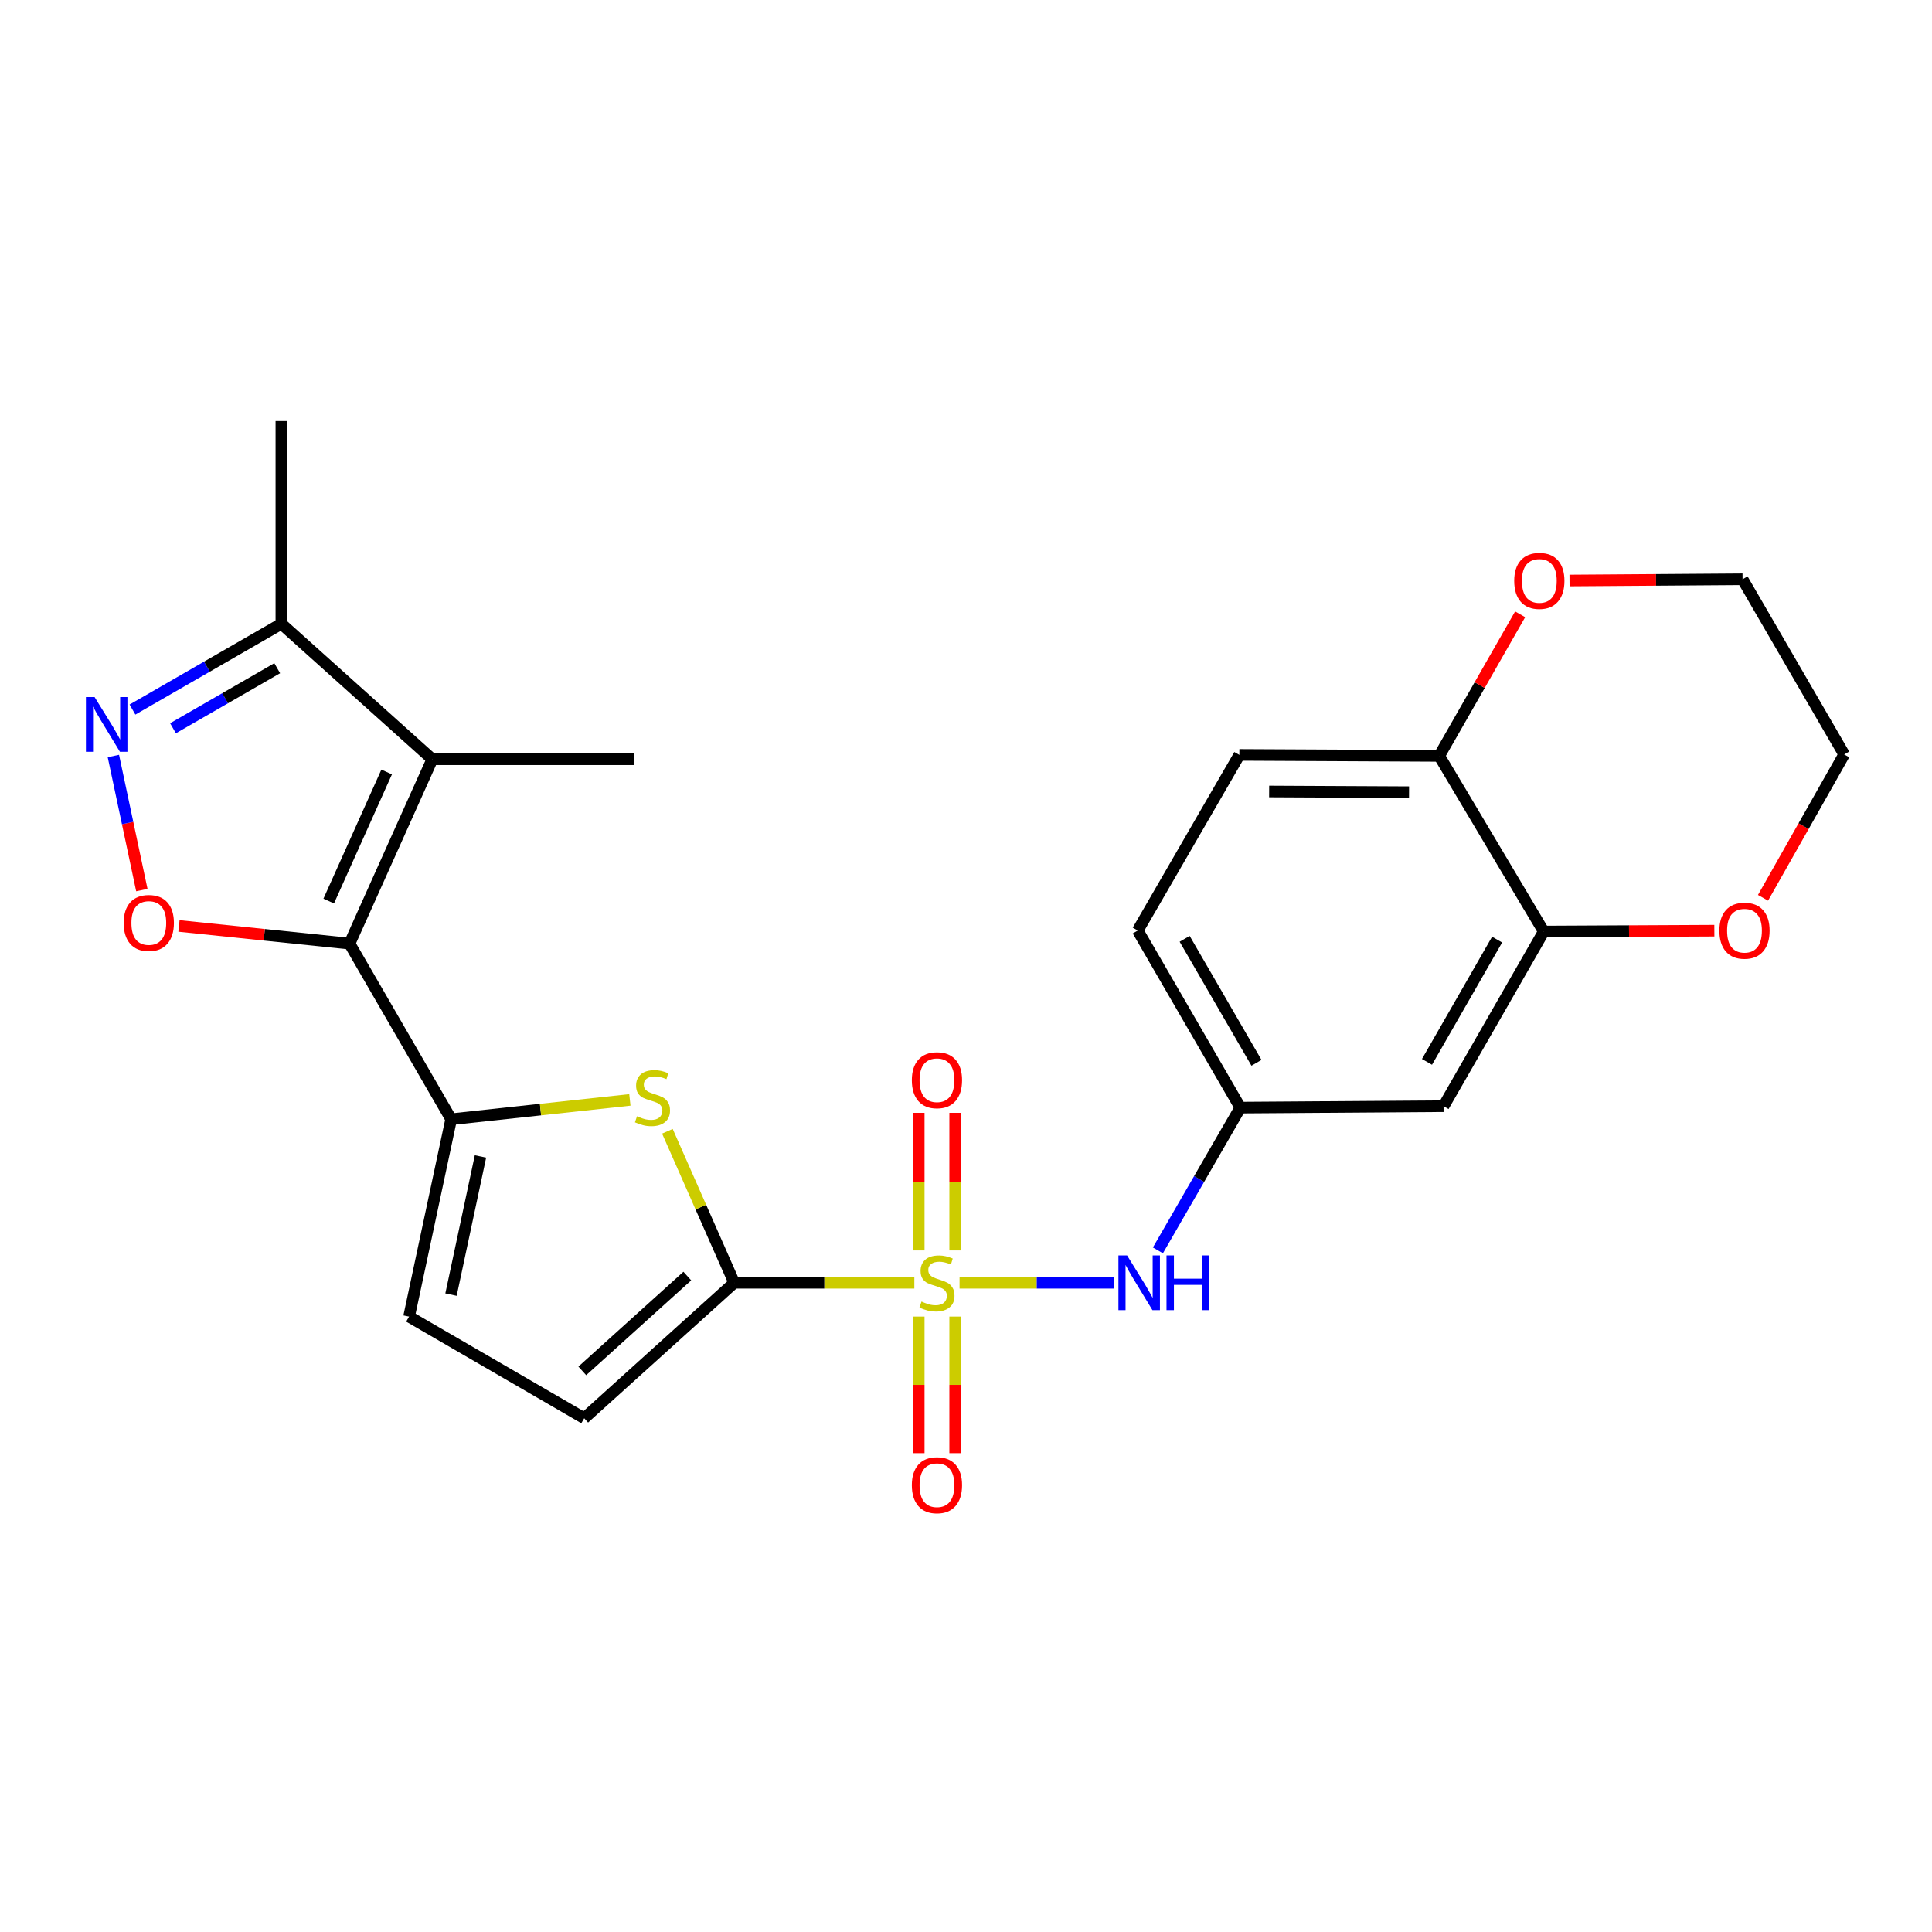 <?xml version='1.0' encoding='iso-8859-1'?>
<svg version='1.1' baseProfile='full'
              xmlns='http://www.w3.org/2000/svg'
                      xmlns:rdkit='http://www.rdkit.org/xml'
                      xmlns:xlink='http://www.w3.org/1999/xlink'
                  xml:space='preserve'
width='1000px' height='1000px' viewBox='0 0 1000 1000'>
<!-- END OF HEADER -->
<rect style='opacity:1.0;fill:#FFFFFF;stroke:none' width='1000' height='1000' x='0' y='0'> </rect>
<path class='bond-1' d='M 473.264,663.97 L 426.649,663.97' style='fill:none;fill-rule:evenodd;stroke:#CCCC00;stroke-width:6px;stroke-linecap:butt;stroke-linejoin:miter;stroke-opacity:1' />
<path class='bond-1' d='M 426.649,663.97 L 380.033,663.97' style='fill:none;fill-rule:evenodd;stroke:#000000;stroke-width:6px;stroke-linecap:butt;stroke-linejoin:miter;stroke-opacity:1' />
<path class='bond-7' d='M 496.664,663.97 L 536.619,663.97' style='fill:none;fill-rule:evenodd;stroke:#CCCC00;stroke-width:6px;stroke-linecap:butt;stroke-linejoin:miter;stroke-opacity:1' />
<path class='bond-7' d='M 536.619,663.97 L 576.575,663.97' style='fill:none;fill-rule:evenodd;stroke:#0000FF;stroke-width:6px;stroke-linecap:butt;stroke-linejoin:miter;stroke-opacity:1' />
<path class='bond-12' d='M 475.539,681.467 L 475.539,716.81' style='fill:none;fill-rule:evenodd;stroke:#CCCC00;stroke-width:6px;stroke-linecap:butt;stroke-linejoin:miter;stroke-opacity:1' />
<path class='bond-12' d='M 475.539,716.81 L 475.539,752.153' style='fill:none;fill-rule:evenodd;stroke:#FF0000;stroke-width:6px;stroke-linecap:butt;stroke-linejoin:miter;stroke-opacity:1' />
<path class='bond-12' d='M 494.395,681.467 L 494.395,716.81' style='fill:none;fill-rule:evenodd;stroke:#CCCC00;stroke-width:6px;stroke-linecap:butt;stroke-linejoin:miter;stroke-opacity:1' />
<path class='bond-12' d='M 494.395,716.81 L 494.395,752.153' style='fill:none;fill-rule:evenodd;stroke:#FF0000;stroke-width:6px;stroke-linecap:butt;stroke-linejoin:miter;stroke-opacity:1' />
<path class='bond-13' d='M 494.395,647.227 L 494.395,611.614' style='fill:none;fill-rule:evenodd;stroke:#CCCC00;stroke-width:6px;stroke-linecap:butt;stroke-linejoin:miter;stroke-opacity:1' />
<path class='bond-13' d='M 494.395,611.614 L 494.395,576.001' style='fill:none;fill-rule:evenodd;stroke:#FF0000;stroke-width:6px;stroke-linecap:butt;stroke-linejoin:miter;stroke-opacity:1' />
<path class='bond-13' d='M 475.539,647.227 L 475.539,611.614' style='fill:none;fill-rule:evenodd;stroke:#CCCC00;stroke-width:6px;stroke-linecap:butt;stroke-linejoin:miter;stroke-opacity:1' />
<path class='bond-13' d='M 475.539,611.614 L 475.539,576.001' style='fill:none;fill-rule:evenodd;stroke:#FF0000;stroke-width:6px;stroke-linecap:butt;stroke-linejoin:miter;stroke-opacity:1' />
<path class='bond-0' d='M 180.924,488.421 L 233.522,579.317' style='fill:none;fill-rule:evenodd;stroke:#000000;stroke-width:6px;stroke-linecap:butt;stroke-linejoin:miter;stroke-opacity:1' />
<path class='bond-3' d='M 180.924,488.421 L 223.759,392.988' style='fill:none;fill-rule:evenodd;stroke:#000000;stroke-width:6px;stroke-linecap:butt;stroke-linejoin:miter;stroke-opacity:1' />
<path class='bond-3' d='M 170.147,466.384 L 200.131,399.582' style='fill:none;fill-rule:evenodd;stroke:#000000;stroke-width:6px;stroke-linecap:butt;stroke-linejoin:miter;stroke-opacity:1' />
<path class='bond-5' d='M 180.924,488.421 L 136.776,483.845' style='fill:none;fill-rule:evenodd;stroke:#000000;stroke-width:6px;stroke-linecap:butt;stroke-linejoin:miter;stroke-opacity:1' />
<path class='bond-5' d='M 136.776,483.845 L 92.628,479.27' style='fill:none;fill-rule:evenodd;stroke:#FF0000;stroke-width:6px;stroke-linecap:butt;stroke-linejoin:miter;stroke-opacity:1' />
<path class='bond-4' d='M 380.033,663.97 L 362.738,624.758' style='fill:none;fill-rule:evenodd;stroke:#000000;stroke-width:6px;stroke-linecap:butt;stroke-linejoin:miter;stroke-opacity:1' />
<path class='bond-4' d='M 362.738,624.758 L 345.442,585.546' style='fill:none;fill-rule:evenodd;stroke:#CCCC00;stroke-width:6px;stroke-linecap:butt;stroke-linejoin:miter;stroke-opacity:1' />
<path class='bond-9' d='M 380.033,663.97 L 302.388,734.083' style='fill:none;fill-rule:evenodd;stroke:#000000;stroke-width:6px;stroke-linecap:butt;stroke-linejoin:miter;stroke-opacity:1' />
<path class='bond-9' d='M 355.749,660.493 L 301.398,709.572' style='fill:none;fill-rule:evenodd;stroke:#000000;stroke-width:6px;stroke-linecap:butt;stroke-linejoin:miter;stroke-opacity:1' />
<path class='bond-2' d='M 233.522,579.317 L 279.772,574.314' style='fill:none;fill-rule:evenodd;stroke:#000000;stroke-width:6px;stroke-linecap:butt;stroke-linejoin:miter;stroke-opacity:1' />
<path class='bond-2' d='M 279.772,574.314 L 326.022,569.311' style='fill:none;fill-rule:evenodd;stroke:#CCCC00;stroke-width:6px;stroke-linecap:butt;stroke-linejoin:miter;stroke-opacity:1' />
<path class='bond-25' d='M 233.522,579.317 L 211.733,681.485' style='fill:none;fill-rule:evenodd;stroke:#000000;stroke-width:6px;stroke-linecap:butt;stroke-linejoin:miter;stroke-opacity:1' />
<path class='bond-25' d='M 248.695,598.575 L 233.442,670.093' style='fill:none;fill-rule:evenodd;stroke:#000000;stroke-width:6px;stroke-linecap:butt;stroke-linejoin:miter;stroke-opacity:1' />
<path class='bond-8' d='M 223.759,392.988 L 145.632,322.864' style='fill:none;fill-rule:evenodd;stroke:#000000;stroke-width:6px;stroke-linecap:butt;stroke-linejoin:miter;stroke-opacity:1' />
<path class='bond-21' d='M 223.759,392.988 L 328.19,392.988' style='fill:none;fill-rule:evenodd;stroke:#000000;stroke-width:6px;stroke-linecap:butt;stroke-linejoin:miter;stroke-opacity:1' />
<path class='bond-6' d='M 73.42,460.707 L 66.054,426.009' style='fill:none;fill-rule:evenodd;stroke:#FF0000;stroke-width:6px;stroke-linecap:butt;stroke-linejoin:miter;stroke-opacity:1' />
<path class='bond-6' d='M 66.054,426.009 L 58.688,391.311' style='fill:none;fill-rule:evenodd;stroke:#0000FF;stroke-width:6px;stroke-linecap:butt;stroke-linejoin:miter;stroke-opacity:1' />
<path class='bond-27' d='M 68.566,367.268 L 107.099,345.066' style='fill:none;fill-rule:evenodd;stroke:#0000FF;stroke-width:6px;stroke-linecap:butt;stroke-linejoin:miter;stroke-opacity:1' />
<path class='bond-27' d='M 107.099,345.066 L 145.632,322.864' style='fill:none;fill-rule:evenodd;stroke:#000000;stroke-width:6px;stroke-linecap:butt;stroke-linejoin:miter;stroke-opacity:1' />
<path class='bond-27' d='M 89.539,376.946 L 116.512,361.404' style='fill:none;fill-rule:evenodd;stroke:#0000FF;stroke-width:6px;stroke-linecap:butt;stroke-linejoin:miter;stroke-opacity:1' />
<path class='bond-27' d='M 116.512,361.404 L 143.486,345.863' style='fill:none;fill-rule:evenodd;stroke:#000000;stroke-width:6px;stroke-linecap:butt;stroke-linejoin:miter;stroke-opacity:1' />
<path class='bond-15' d='M 599.328,647.193 L 620.662,610.248' style='fill:none;fill-rule:evenodd;stroke:#0000FF;stroke-width:6px;stroke-linecap:butt;stroke-linejoin:miter;stroke-opacity:1' />
<path class='bond-15' d='M 620.662,610.248 L 641.996,573.304' style='fill:none;fill-rule:evenodd;stroke:#000000;stroke-width:6px;stroke-linecap:butt;stroke-linejoin:miter;stroke-opacity:1' />
<path class='bond-22' d='M 145.632,322.864 L 145.632,217.931' style='fill:none;fill-rule:evenodd;stroke:#000000;stroke-width:6px;stroke-linecap:butt;stroke-linejoin:miter;stroke-opacity:1' />
<path class='bond-10' d='M 302.388,734.083 L 211.733,681.485' style='fill:none;fill-rule:evenodd;stroke:#000000;stroke-width:6px;stroke-linecap:butt;stroke-linejoin:miter;stroke-opacity:1' />
<path class='bond-11' d='M 799.035,482.167 L 747.181,572.56' style='fill:none;fill-rule:evenodd;stroke:#000000;stroke-width:6px;stroke-linecap:butt;stroke-linejoin:miter;stroke-opacity:1' />
<path class='bond-11' d='M 774.901,486.343 L 738.604,549.619' style='fill:none;fill-rule:evenodd;stroke:#000000;stroke-width:6px;stroke-linecap:butt;stroke-linejoin:miter;stroke-opacity:1' />
<path class='bond-17' d='M 799.035,482.167 L 843.19,481.944' style='fill:none;fill-rule:evenodd;stroke:#000000;stroke-width:6px;stroke-linecap:butt;stroke-linejoin:miter;stroke-opacity:1' />
<path class='bond-17' d='M 843.19,481.944 L 887.345,481.721' style='fill:none;fill-rule:evenodd;stroke:#FF0000;stroke-width:6px;stroke-linecap:butt;stroke-linejoin:miter;stroke-opacity:1' />
<path class='bond-26' d='M 799.035,482.167 L 744.929,391.249' style='fill:none;fill-rule:evenodd;stroke:#000000;stroke-width:6px;stroke-linecap:butt;stroke-linejoin:miter;stroke-opacity:1' />
<path class='bond-14' d='M 747.181,572.56 L 641.996,573.304' style='fill:none;fill-rule:evenodd;stroke:#000000;stroke-width:6px;stroke-linecap:butt;stroke-linejoin:miter;stroke-opacity:1' />
<path class='bond-20' d='M 641.996,573.304 L 588.895,481.643' style='fill:none;fill-rule:evenodd;stroke:#000000;stroke-width:6px;stroke-linecap:butt;stroke-linejoin:miter;stroke-opacity:1' />
<path class='bond-20' d='M 650.347,550.103 L 613.176,485.94' style='fill:none;fill-rule:evenodd;stroke:#000000;stroke-width:6px;stroke-linecap:butt;stroke-linejoin:miter;stroke-opacity:1' />
<path class='bond-16' d='M 744.929,391.249 L 641.483,390.736' style='fill:none;fill-rule:evenodd;stroke:#000000;stroke-width:6px;stroke-linecap:butt;stroke-linejoin:miter;stroke-opacity:1' />
<path class='bond-16' d='M 729.319,410.028 L 656.906,409.669' style='fill:none;fill-rule:evenodd;stroke:#000000;stroke-width:6px;stroke-linecap:butt;stroke-linejoin:miter;stroke-opacity:1' />
<path class='bond-18' d='M 744.929,391.249 L 765.876,354.601' style='fill:none;fill-rule:evenodd;stroke:#000000;stroke-width:6px;stroke-linecap:butt;stroke-linejoin:miter;stroke-opacity:1' />
<path class='bond-18' d='M 765.876,354.601 L 786.823,317.954' style='fill:none;fill-rule:evenodd;stroke:#FF0000;stroke-width:6px;stroke-linecap:butt;stroke-linejoin:miter;stroke-opacity:1' />
<path class='bond-23' d='M 912.533,464.705 L 933.539,427.605' style='fill:none;fill-rule:evenodd;stroke:#FF0000;stroke-width:6px;stroke-linecap:butt;stroke-linejoin:miter;stroke-opacity:1' />
<path class='bond-23' d='M 933.539,427.605 L 954.545,390.505' style='fill:none;fill-rule:evenodd;stroke:#000000;stroke-width:6px;stroke-linecap:butt;stroke-linejoin:miter;stroke-opacity:1' />
<path class='bond-24' d='M 812.382,300.471 L 857.165,300.15' style='fill:none;fill-rule:evenodd;stroke:#FF0000;stroke-width:6px;stroke-linecap:butt;stroke-linejoin:miter;stroke-opacity:1' />
<path class='bond-24' d='M 857.165,300.15 L 901.948,299.829' style='fill:none;fill-rule:evenodd;stroke:#000000;stroke-width:6px;stroke-linecap:butt;stroke-linejoin:miter;stroke-opacity:1' />
<path class='bond-19' d='M 641.483,390.736 L 588.895,481.643' style='fill:none;fill-rule:evenodd;stroke:#000000;stroke-width:6px;stroke-linecap:butt;stroke-linejoin:miter;stroke-opacity:1' />
<path class='bond-28' d='M 954.545,390.505 L 901.948,299.829' style='fill:none;fill-rule:evenodd;stroke:#000000;stroke-width:6px;stroke-linecap:butt;stroke-linejoin:miter;stroke-opacity:1' />
<path  class='atom-0' d='M 476.967 673.69
Q 477.287 673.81, 478.607 674.37
Q 479.927 674.93, 481.367 675.29
Q 482.847 675.61, 484.287 675.61
Q 486.967 675.61, 488.527 674.33
Q 490.087 673.01, 490.087 670.73
Q 490.087 669.17, 489.287 668.21
Q 488.527 667.25, 487.327 666.73
Q 486.127 666.21, 484.127 665.61
Q 481.607 664.85, 480.087 664.13
Q 478.607 663.41, 477.527 661.89
Q 476.487 660.37, 476.487 657.81
Q 476.487 654.25, 478.887 652.05
Q 481.327 649.85, 486.127 649.85
Q 489.407 649.85, 493.127 651.41
L 492.207 654.49
Q 488.807 653.09, 486.247 653.09
Q 483.487 653.09, 481.967 654.25
Q 480.447 655.37, 480.487 657.33
Q 480.487 658.85, 481.247 659.77
Q 482.047 660.69, 483.167 661.21
Q 484.327 661.73, 486.247 662.33
Q 488.807 663.13, 490.327 663.93
Q 491.847 664.73, 492.927 666.37
Q 494.047 667.97, 494.047 670.73
Q 494.047 674.65, 491.407 676.77
Q 488.807 678.85, 484.447 678.85
Q 481.927 678.85, 480.007 678.29
Q 478.127 677.77, 475.887 676.85
L 476.967 673.69
' fill='#CCCC00'/>
<path  class='atom-5' d='M 329.722 577.765
Q 330.042 577.885, 331.362 578.445
Q 332.682 579.005, 334.122 579.365
Q 335.602 579.685, 337.042 579.685
Q 339.722 579.685, 341.282 578.405
Q 342.842 577.085, 342.842 574.805
Q 342.842 573.245, 342.042 572.285
Q 341.282 571.325, 340.082 570.805
Q 338.882 570.285, 336.882 569.685
Q 334.362 568.925, 332.842 568.205
Q 331.362 567.485, 330.282 565.965
Q 329.242 564.445, 329.242 561.885
Q 329.242 558.325, 331.642 556.125
Q 334.082 553.925, 338.882 553.925
Q 342.162 553.925, 345.882 555.485
L 344.962 558.565
Q 341.562 557.165, 339.002 557.165
Q 336.242 557.165, 334.722 558.325
Q 333.202 559.445, 333.242 561.405
Q 333.242 562.925, 334.002 563.845
Q 334.802 564.765, 335.922 565.285
Q 337.082 565.805, 339.002 566.405
Q 341.562 567.205, 343.082 568.005
Q 344.602 568.805, 345.682 570.445
Q 346.802 572.045, 346.802 574.805
Q 346.802 578.725, 344.162 580.845
Q 341.562 582.925, 337.202 582.925
Q 334.682 582.925, 332.762 582.365
Q 330.882 581.845, 328.642 580.925
L 329.722 577.765
' fill='#CCCC00'/>
<path  class='atom-6' d='M 64.017 477.732
Q 64.017 470.932, 67.377 467.132
Q 70.737 463.332, 77.017 463.332
Q 83.297 463.332, 86.657 467.132
Q 90.017 470.932, 90.017 477.732
Q 90.017 484.612, 86.617 488.532
Q 83.217 492.412, 77.017 492.412
Q 70.777 492.412, 67.377 488.532
Q 64.017 484.652, 64.017 477.732
M 77.017 489.212
Q 81.337 489.212, 83.657 486.332
Q 86.017 483.412, 86.017 477.732
Q 86.017 472.172, 83.657 469.372
Q 81.337 466.532, 77.017 466.532
Q 72.697 466.532, 70.337 469.332
Q 68.017 472.132, 68.017 477.732
Q 68.017 483.452, 70.337 486.332
Q 72.697 489.212, 77.017 489.212
' fill='#FF0000'/>
<path  class='atom-7' d='M 48.957 360.8
L 58.237 375.8
Q 59.157 377.28, 60.637 379.96
Q 62.117 382.64, 62.197 382.8
L 62.197 360.8
L 65.957 360.8
L 65.957 389.12
L 62.077 389.12
L 52.117 372.72
Q 50.957 370.8, 49.717 368.6
Q 48.517 366.4, 48.157 365.72
L 48.157 389.12
L 44.477 389.12
L 44.477 360.8
L 48.957 360.8
' fill='#0000FF'/>
<path  class='atom-8' d='M 583.379 649.81
L 592.659 664.81
Q 593.579 666.29, 595.059 668.97
Q 596.539 671.65, 596.619 671.81
L 596.619 649.81
L 600.379 649.81
L 600.379 678.13
L 596.499 678.13
L 586.539 661.73
Q 585.379 659.81, 584.139 657.61
Q 582.939 655.41, 582.579 654.73
L 582.579 678.13
L 578.899 678.13
L 578.899 649.81
L 583.379 649.81
' fill='#0000FF'/>
<path  class='atom-8' d='M 603.779 649.81
L 607.619 649.81
L 607.619 661.85
L 622.099 661.85
L 622.099 649.81
L 625.939 649.81
L 625.939 678.13
L 622.099 678.13
L 622.099 665.05
L 607.619 665.05
L 607.619 678.13
L 603.779 678.13
L 603.779 649.81
' fill='#0000FF'/>
<path  class='atom-13' d='M 471.967 768.733
Q 471.967 761.933, 475.327 758.133
Q 478.687 754.333, 484.967 754.333
Q 491.247 754.333, 494.607 758.133
Q 497.967 761.933, 497.967 768.733
Q 497.967 775.613, 494.567 779.533
Q 491.167 783.413, 484.967 783.413
Q 478.727 783.413, 475.327 779.533
Q 471.967 775.653, 471.967 768.733
M 484.967 780.213
Q 489.287 780.213, 491.607 777.333
Q 493.967 774.413, 493.967 768.733
Q 493.967 763.173, 491.607 760.373
Q 489.287 757.533, 484.967 757.533
Q 480.647 757.533, 478.287 760.333
Q 475.967 763.133, 475.967 768.733
Q 475.967 774.453, 478.287 777.333
Q 480.647 780.213, 484.967 780.213
' fill='#FF0000'/>
<path  class='atom-14' d='M 471.967 559.116
Q 471.967 552.316, 475.327 548.516
Q 478.687 544.716, 484.967 544.716
Q 491.247 544.716, 494.607 548.516
Q 497.967 552.316, 497.967 559.116
Q 497.967 565.996, 494.567 569.916
Q 491.167 573.796, 484.967 573.796
Q 478.727 573.796, 475.327 569.916
Q 471.967 566.036, 471.967 559.116
M 484.967 570.596
Q 489.287 570.596, 491.607 567.716
Q 493.967 564.796, 493.967 559.116
Q 493.967 553.556, 491.607 550.756
Q 489.287 547.916, 484.967 547.916
Q 480.647 547.916, 478.287 550.716
Q 475.967 553.516, 475.967 559.116
Q 475.967 564.836, 478.287 567.716
Q 480.647 570.596, 484.967 570.596
' fill='#FF0000'/>
<path  class='atom-18' d='M 889.943 481.723
Q 889.943 474.923, 893.303 471.123
Q 896.663 467.323, 902.943 467.323
Q 909.223 467.323, 912.583 471.123
Q 915.943 474.923, 915.943 481.723
Q 915.943 488.603, 912.543 492.523
Q 909.143 496.403, 902.943 496.403
Q 896.703 496.403, 893.303 492.523
Q 889.943 488.643, 889.943 481.723
M 902.943 493.203
Q 907.263 493.203, 909.583 490.323
Q 911.943 487.403, 911.943 481.723
Q 911.943 476.163, 909.583 473.363
Q 907.263 470.523, 902.943 470.523
Q 898.623 470.523, 896.263 473.323
Q 893.943 476.123, 893.943 481.723
Q 893.943 487.443, 896.263 490.323
Q 898.623 493.203, 902.943 493.203
' fill='#FF0000'/>
<path  class='atom-19' d='M 783.752 300.663
Q 783.752 293.863, 787.112 290.063
Q 790.472 286.263, 796.752 286.263
Q 803.032 286.263, 806.392 290.063
Q 809.752 293.863, 809.752 300.663
Q 809.752 307.543, 806.352 311.463
Q 802.952 315.343, 796.752 315.343
Q 790.512 315.343, 787.112 311.463
Q 783.752 307.583, 783.752 300.663
M 796.752 312.143
Q 801.072 312.143, 803.392 309.263
Q 805.752 306.343, 805.752 300.663
Q 805.752 295.103, 803.392 292.303
Q 801.072 289.463, 796.752 289.463
Q 792.432 289.463, 790.072 292.263
Q 787.752 295.063, 787.752 300.663
Q 787.752 306.383, 790.072 309.263
Q 792.432 312.143, 796.752 312.143
' fill='#FF0000'/>
</svg>
